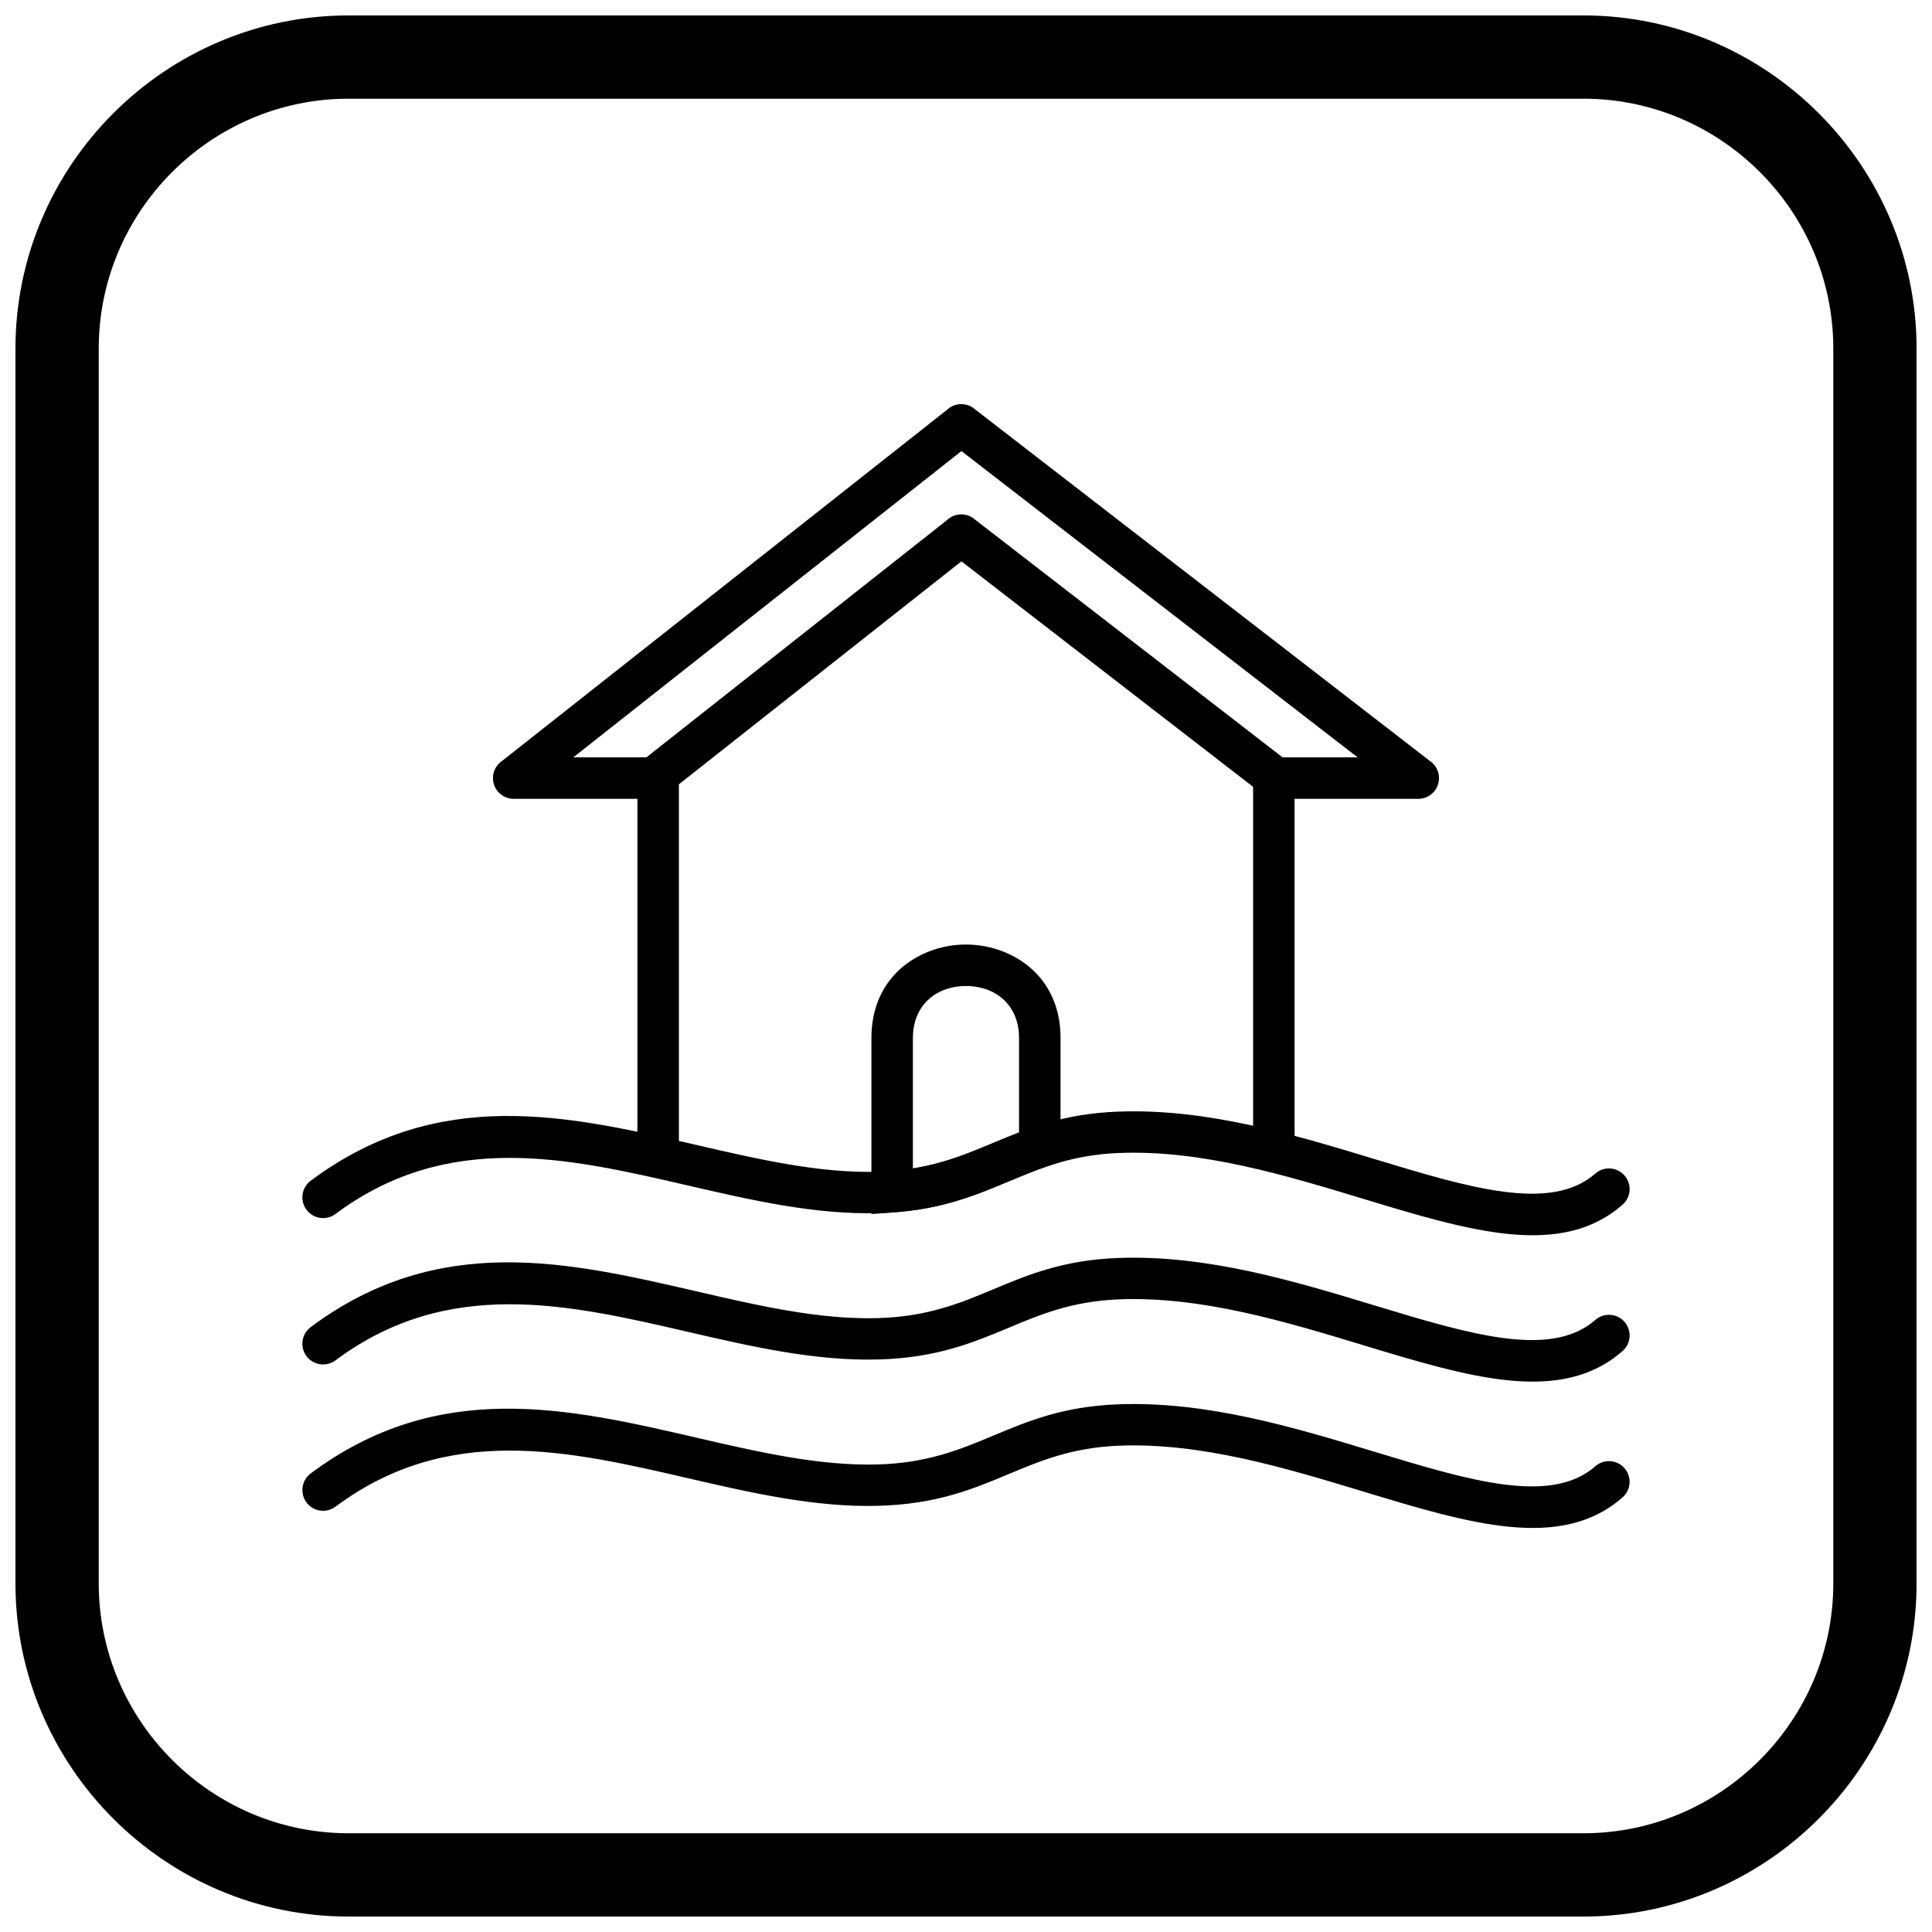<?xml version="1.0" encoding="UTF-8"?>
<!-- Uploaded to: SVG Repo, www.svgrepo.com, Generator: SVG Repo Mixer Tools -->
<svg width="800px" height="800px" version="1.1" viewBox="144 144 512 512" xmlns="http://www.w3.org/2000/svg">
 <defs>
  <clipPath id="a">
   <path d="m148.09 148.09h503.81v503.81h-503.81z"/>
  </clipPath>
 </defs>
 <path d="m226.34 456.91c-2.43 1.812-2.93 5.254-1.117 7.688 1.812 2.43 5.254 2.93 7.688 1.117 29.836-22.242 61.777-14.855 93.16-7.602 17.039 3.938 33.922 7.844 50.805 7.367 15.398-0.434 24.98-4.445 34.523-8.438 8.383-3.508 16.734-7.004 29.219-7.492 21.801-0.855 44.254 5.961 64.523 12.109 28.215 8.562 52.52 15.938 68.852 1.59 2.277-1.992 2.508-5.453 0.516-7.731-1.992-2.277-5.453-2.508-7.731-0.516-11.773 10.344-33.379 3.785-58.461-3.824-21.121-6.41-44.512-13.508-68.129-12.582-14.5 0.566-23.73 4.43-32.996 8.309-8.641 3.617-17.32 7.25-30.617 7.621-15.43 0.434-31.668-3.32-48.055-7.109-33.84-7.824-68.273-15.785-102.18 9.488z"/>
 <path d="m226.34 495.7c-2.43 1.812-2.93 5.254-1.117 7.688 1.812 2.43 5.254 2.93 7.688 1.117 29.836-22.242 61.777-14.855 93.16-7.602 17.039 3.938 33.922 7.844 50.805 7.367 15.398-0.434 24.98-4.445 34.523-8.438 8.383-3.508 16.734-7.004 29.219-7.492 21.801-0.855 44.254 5.961 64.523 12.109 28.215 8.562 52.52 15.938 68.852 1.59 2.277-1.992 2.508-5.453 0.516-7.731-1.992-2.277-5.453-2.508-7.731-0.516-11.773 10.344-33.379 3.785-58.461-3.824-21.121-6.41-44.512-13.508-68.129-12.582-14.5 0.566-23.73 4.43-32.996 8.309-8.641 3.617-17.32 7.25-30.617 7.621-15.43 0.434-31.668-3.32-48.055-7.109-33.84-7.824-68.273-15.785-102.18 9.488z"/>
 <path d="m226.34 534.48c-2.43 1.812-2.93 5.254-1.117 7.688 1.812 2.43 5.254 2.93 7.688 1.117 29.836-22.242 61.777-14.855 93.16-7.602 17.039 3.938 33.922 7.844 50.805 7.367 15.398-0.434 24.98-4.445 34.523-8.438 8.383-3.508 16.734-7.004 29.219-7.492 21.801-0.855 44.254 5.961 64.523 12.109 28.215 8.562 52.52 15.938 68.852 1.59 2.277-1.992 2.508-5.453 0.516-7.731-1.992-2.277-5.453-2.508-7.731-0.516-11.773 10.344-33.379 3.785-58.461-3.824-21.121-6.41-44.512-13.508-68.129-12.582-14.5 0.566-23.73 4.43-32.996 8.309-8.641 3.617-17.32 7.25-30.617 7.621-15.43 0.434-31.668-3.32-48.055-7.109-33.84-7.824-68.273-15.785-102.18 9.488z"/>
 <path d="m402.45 252.52 120.75 93.348-3.348 4.336 3.363-4.348c2.402 1.855 2.844 5.309 0.988 7.711-1.082 1.398-2.707 2.133-4.348 2.133h-37.805c-1.418 0-2.711-0.539-3.688-1.422l-79.574-61.516-78.227 61.734-3.391-4.293 3.406 4.312c-1.008 0.797-2.211 1.184-3.406 1.18h-37.035c-3.035 0-5.496-2.461-5.496-5.496 0-1.938 1-3.637 2.512-4.617l118.21-93.289 3.391 4.293-3.406-4.312c2.141-1.688 5.144-1.531 7.098 0.242zm101.34 92.188-105-81.168-102.86 81.168h19.367l79.66-62.867c1.934-1.852 4.977-2.059 7.16-0.375l-0.012 0.012 81.789 63.227h19.887z"/>
 <path d="m487.08 350.2v99.059h-10.992v-99.059zm-174.16 100.54v-100.54h10.992v100.54z"/>
 <path d="m425.05 419.09v32.793l-3.734 1.273c-3.394 1.156-6.656 2.523-9.922 3.891-8.691 3.637-17.414 7.289-30.574 8.25l-5.883 0.43v-46.641c0-11.855 6.594-19.484 15.039-22.855 3.203-1.281 6.633-1.918 10.02-1.918s6.812 0.641 10.02 1.918c8.441 3.371 15.039 11 15.039 22.855zm-10.992 25.031v-25.031c0-6.652-3.543-10.867-8.082-12.68-1.844-0.734-3.891-1.105-5.984-1.105-2.09 0-4.141 0.367-5.984 1.105-4.535 1.812-8.082 6.027-8.082 12.68v34.57c8.352-1.352 14.816-4.055 21.258-6.75 2.258-0.945 4.512-1.887 6.875-2.793z"/>
 <g clip-path="url(#a)">
  <path d="m236.37 148.09h327.27c48.551 0 88.273 39.723 88.273 88.273v327.27c0 48.551-39.723 88.273-88.273 88.273h-327.27c-48.551 0-88.273-39.723-88.273-88.273v-327.27c0-48.551 39.723-88.273 88.273-88.273zm0 22.066h327.27c36.414 0 66.203 29.793 66.203 66.203v327.27c0 36.414-29.793 66.203-66.203 66.203h-327.27c-36.414 0-66.203-29.793-66.203-66.203v-327.27c0-36.414 29.793-66.203 66.203-66.203z" fill-rule="evenodd"/>
 </g>
</svg>